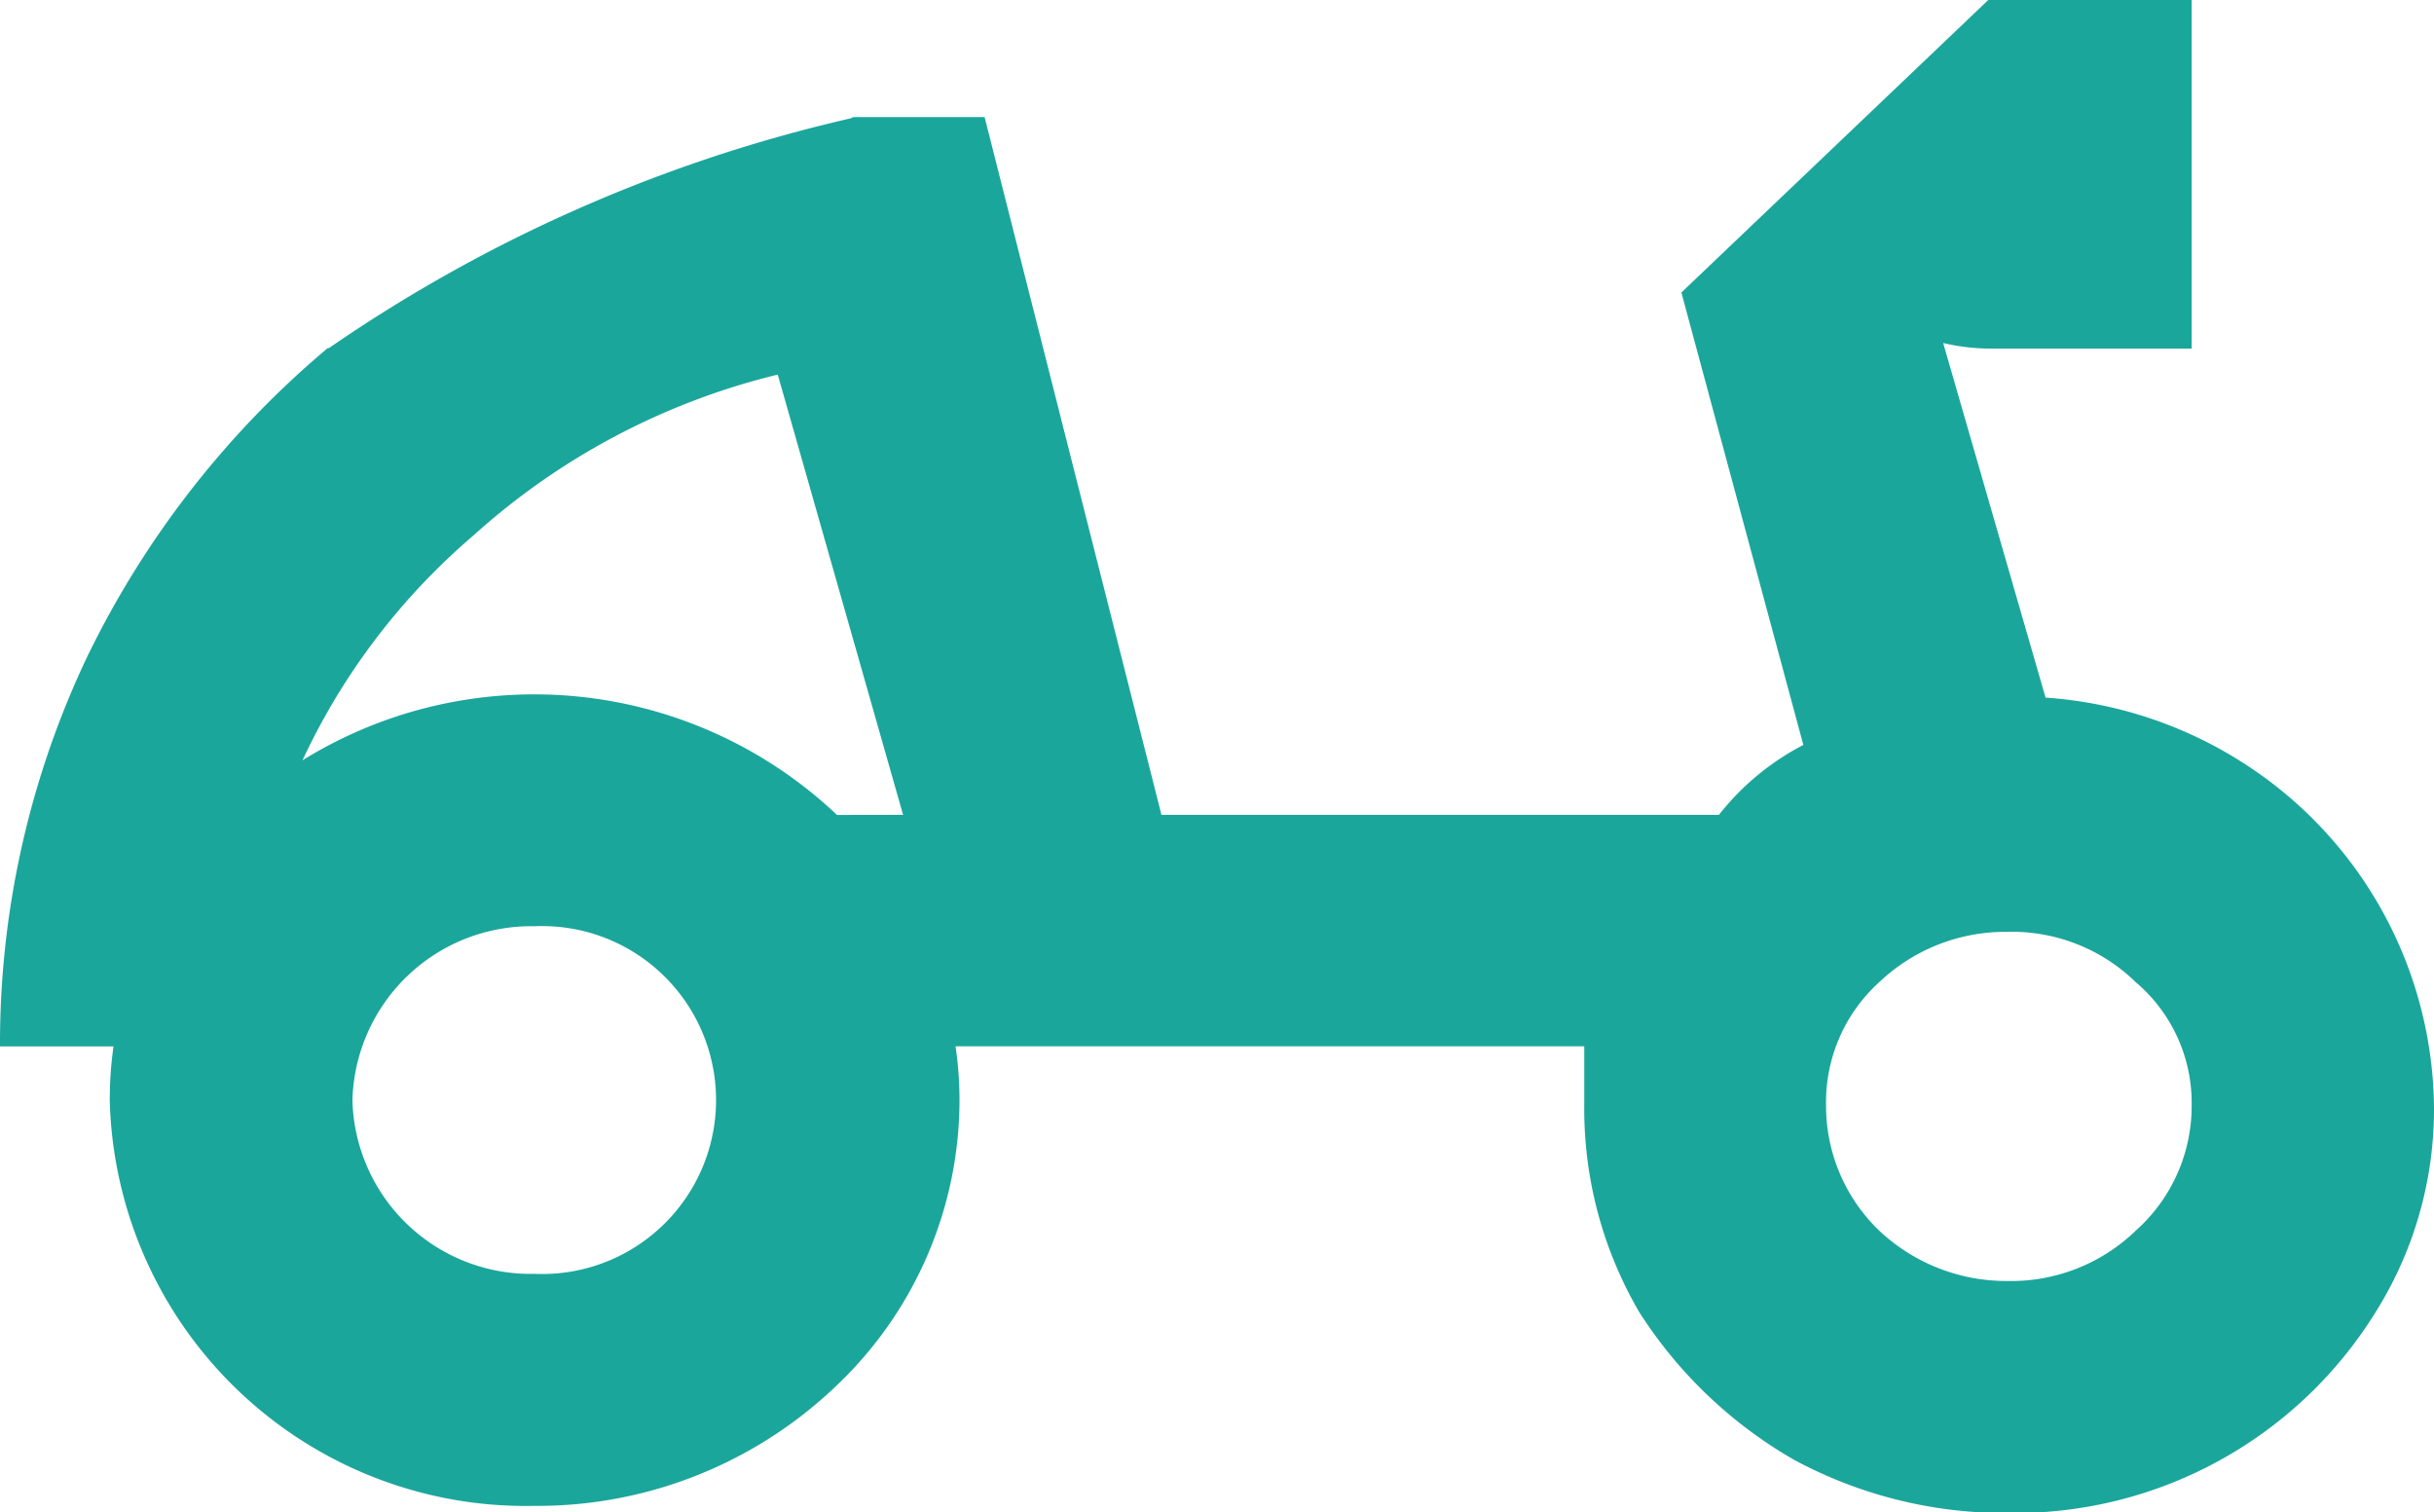 <svg xmlns="http://www.w3.org/2000/svg" width="22.176" height="13.779" fill="#1BA69C" viewBox="0 0 22.176 13.779">
  <path id="Union_30" data-name="Union 30" d="M16.345,13.3a4.087,4.087,0,0,1-1.411-1.347,3.671,3.671,0,0,1-.5-1.881V9.533H8.706a3.419,3.419,0,0,1,.036.49,3.591,3.591,0,0,1-1.133,2.613A3.937,3.937,0,0,1,4.87,13.72,3.792,3.792,0,0,1,1,10.024a3.5,3.5,0,0,1,.034-.49H0A8.211,8.211,0,0,1,.8,5.972a8.539,8.539,0,0,1,2.185-2.8l.011,0A13.8,13.8,0,0,1,7.751,1.078l.021-.011h1.2l0,.005,1.61,6.352h5.079a2.371,2.371,0,0,1,.769-.637L15.319,2.665,18.115,0h1.853V3.176H18.155a1.885,1.885,0,0,1-.451-.051l.933,3.231a3.818,3.818,0,0,1,1.782.583A3.766,3.766,0,0,1,22.176,10.1a3.476,3.476,0,0,1-.532,1.855,3.864,3.864,0,0,1-3.317,1.83h-.066A4.047,4.047,0,0,1,16.345,13.3ZM17.12,8.95a1.475,1.475,0,0,0-.483,1.119,1.576,1.576,0,0,0,.483,1.142,1.689,1.689,0,0,0,1.168.46,1.632,1.632,0,0,0,1.172-.46,1.519,1.519,0,0,0,.508-1.142,1.44,1.44,0,0,0-.508-1.119,1.615,1.615,0,0,0-1.172-.46h-.005A1.67,1.67,0,0,0,17.12,8.95ZM3.211,10.024A1.624,1.624,0,0,0,4.87,11.606a1.585,1.585,0,1,0,0-3.167A1.629,1.629,0,0,0,3.211,10.024Zm5.017-2.6L7.086,3.413A6.386,6.386,0,0,0,4.313,4.879,6.059,6.059,0,0,0,2.756,6.927a4.012,4.012,0,0,1,4.853.482l.016.016Z"></path>
</svg>
